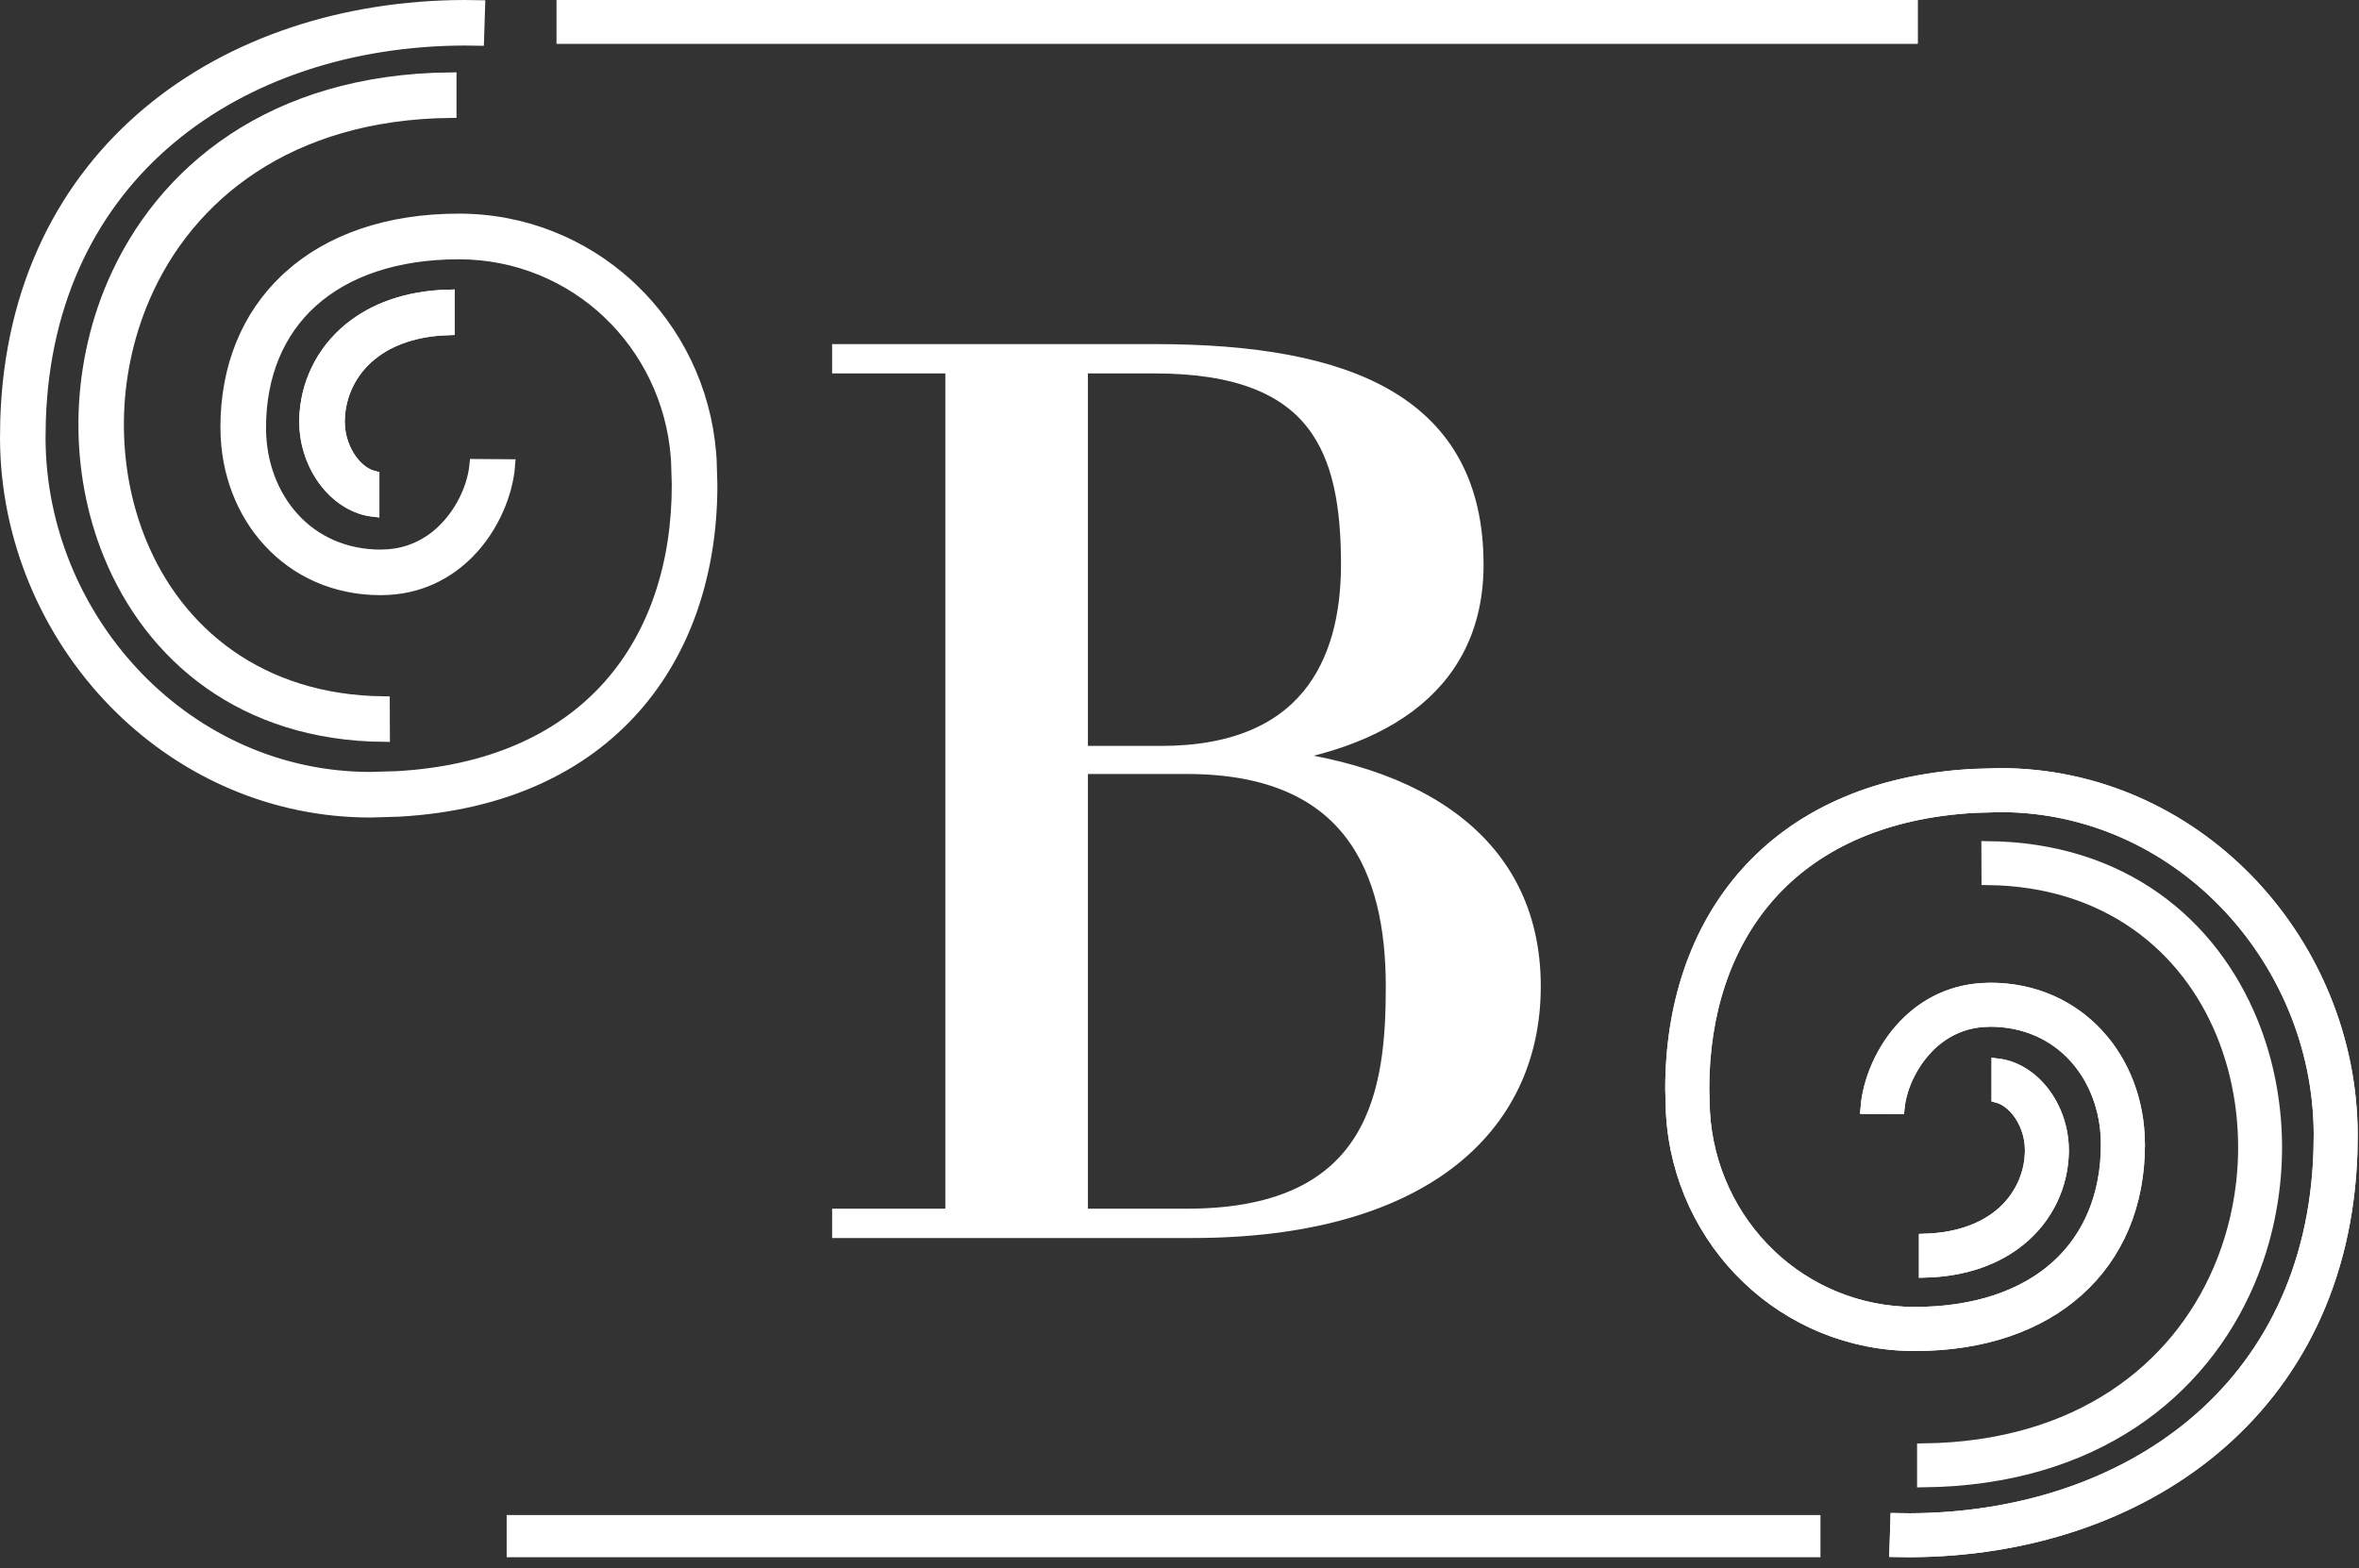 <?xml version="1.0" encoding="UTF-8"?> <svg xmlns="http://www.w3.org/2000/svg" width="191" height="127" viewBox="0 0 191 127" fill="none"><rect x="0" y="0" width="191" height="127" fill="#333333" stroke="none"/><path fill-rule="evenodd" clip-rule="evenodd" d="M99.739 61.34C111.324 60.333 119.183 55.597 119.183 45.724C119.183 33.032 109.31 28.8 93.493 28.8H68.309V29.304H77.476V98.815H68.309V99.319H96.516C114.75 99.319 123.816 91.26 123.816 79.876C123.816 67.989 113.944 62.146 99.739 61.34ZM93.493 29.304C106.993 29.304 109.511 36.355 109.511 45.724C109.511 53.885 105.986 61.34 93.998 61.34H87.147V29.304H93.493ZM96.113 98.815H87.147V61.743H96.113C109.712 61.743 113.138 70.406 113.138 79.876C113.138 88.035 112.03 98.815 96.113 98.815Z" fill="white" stroke="white" stroke-width="1.871"></path><path d="M170.603 92.664L170.6 92.553C170.579 89.842 169.619 87.342 167.96 85.536H167.959C166.315 83.75 163.956 82.644 161.145 82.644H161.127L161.11 82.645L161.009 82.652C158.929 82.673 157.279 83.562 156.099 84.771C154.664 86.237 153.86 88.165 153.706 89.727L151.139 89.707C151.3 87.621 152.34 84.951 154.26 82.988V82.987C155.891 81.312 158.155 80.109 161.034 80.087H161.046L161.057 80.086L161.149 80.082C164.746 80.085 167.739 81.518 169.842 83.802H169.843C171.923 86.059 173.137 89.168 173.163 92.557L173.164 92.565V92.573L173.169 92.698C173.164 97.591 171.401 101.641 168.239 104.479H168.238C165.124 107.283 160.622 108.905 155.032 108.905C149.773 108.905 145.035 106.848 141.522 103.498C137.979 100.113 135.685 95.403 135.387 90.169L135.328 88.218C135.324 81.457 137.309 75.345 141.347 70.79L141.346 70.789C145.385 66.235 151.47 63.231 159.721 62.766L161.942 62.702C169.801 62.703 176.824 66.017 181.921 71.237C186.989 76.429 190.158 83.521 190.381 91.088L190.394 91.822L190.374 93.288C190.044 103.78 185.777 111.846 179.247 117.302C172.76 122.722 164.019 125.568 154.642 125.603L153.479 125.587L153.56 123.029L154.626 123.044H154.635C163.378 123.014 171.553 120.391 177.601 115.334C183.608 110.316 187.511 102.863 187.812 93.213V93.206L187.833 91.839V91.83C187.809 84.669 184.866 77.924 180.082 73.022H180.081C175.451 68.284 169.072 65.26 161.932 65.265H161.925L161.917 65.266L159.872 65.326L159.858 65.327C152.645 65.733 147.235 68.23 143.604 72.106L143.259 72.486C139.631 76.579 137.884 82.121 137.893 88.219V88.234L137.945 90.005L137.946 90.018C138.202 94.58 140.201 98.692 143.286 101.639V101.64C146.334 104.546 150.462 106.335 155.032 106.335V106.334C159.898 106.335 163.837 104.99 166.528 102.574C169.171 100.201 170.603 96.774 170.603 92.677V92.664Z" fill="white" stroke="white"></path><path d="M160.925 68.615C171.854 68.717 179.062 74.797 182.313 82.755C183.566 85.823 184.222 89.173 184.268 92.553L184.269 93.229C184.225 96.855 183.482 100.512 182.031 103.886C178.236 112.712 169.593 119.801 155.719 119.945V117.387C168.312 117.242 176.225 110.877 179.673 102.871C180.999 99.791 181.674 96.477 181.712 93.207C181.746 90.129 181.228 87.073 180.167 84.27L179.948 83.712C177.069 76.668 170.634 71.285 160.935 71.172L160.925 68.615Z" fill="white" stroke="white"></path><path d="M161.747 86.217C163.1 86.376 164.403 87.164 165.37 88.381C166.35 89.611 167.008 91.311 167.008 93.143V93.318C166.949 95.96 165.79 98.566 163.516 100.409C161.697 101.882 159.152 102.878 155.867 102.964V100.406C158.284 100.33 160.202 99.678 161.608 98.652L161.901 98.427C163.554 97.086 164.408 95.187 164.449 93.277V93.272L164.451 93.122V93.112C164.444 91.906 164.013 90.788 163.37 89.975L163.369 89.974L163.161 89.731C162.758 89.293 162.27 88.948 161.747 88.81V86.217Z" fill="white" stroke="white"></path><path d="M146.896 123.189V125.604H41.523V123.189H146.896Z" fill="white" stroke="white"></path><path d="M170.603 92.664L170.6 92.553C170.579 89.842 169.619 87.342 167.96 85.536H167.959C166.315 83.75 163.956 82.644 161.145 82.644H161.127L161.11 82.645L161.009 82.652C158.929 82.673 157.279 83.562 156.099 84.771C154.664 86.237 153.86 88.165 153.706 89.727L151.139 89.707C151.3 87.621 152.34 84.951 154.26 82.988V82.987C155.891 81.312 158.155 80.109 161.034 80.087H161.046L161.057 80.086L161.149 80.082C164.746 80.085 167.739 81.518 169.842 83.802H169.843C171.923 86.059 173.137 89.168 173.163 92.557L173.164 92.565V92.573L173.169 92.698C173.164 97.591 171.401 101.641 168.239 104.479H168.238C165.124 107.283 160.622 108.905 155.032 108.905C149.773 108.905 145.035 106.848 141.522 103.498C137.979 100.113 135.685 95.403 135.387 90.169L135.328 88.218C135.324 81.457 137.309 75.345 141.347 70.79L141.346 70.789C145.385 66.235 151.47 63.231 159.721 62.766L161.942 62.702C169.801 62.703 176.824 66.017 181.921 71.237C186.989 76.429 190.158 83.521 190.381 91.088L190.394 91.822L190.374 93.288C190.044 103.78 185.777 111.846 179.247 117.302C172.76 122.722 164.019 125.568 154.642 125.603L153.479 125.587L153.56 123.029L154.626 123.044H154.635C163.378 123.014 171.553 120.391 177.601 115.334C183.608 110.316 187.511 102.863 187.812 93.213V93.206L187.833 91.839V91.83C187.809 84.669 184.866 77.924 180.082 73.022H180.081C175.451 68.284 169.072 65.26 161.932 65.265H161.925L161.917 65.266L159.872 65.326L159.858 65.327C152.645 65.733 147.235 68.23 143.604 72.106L143.259 72.486C139.631 76.579 137.884 82.121 137.893 88.219V88.234L137.945 90.005L137.946 90.018C138.202 94.58 140.201 98.692 143.286 101.639V101.64C146.334 104.546 150.462 106.335 155.032 106.335V106.334C159.898 106.335 163.837 104.99 166.528 102.574C169.171 100.201 170.603 96.774 170.603 92.677V92.664Z" fill="white" stroke="white"></path><path d="M161.747 86.217C163.1 86.376 164.403 87.164 165.37 88.381C166.35 89.611 167.008 91.311 167.008 93.143V93.318C166.949 95.96 165.79 98.566 163.516 100.409C161.697 101.882 159.152 102.878 155.867 102.964V100.406C158.284 100.33 160.202 99.678 161.608 98.652L161.901 98.427C163.554 97.086 164.408 95.187 164.449 93.277V93.272L164.451 93.122V93.112C164.444 91.906 164.013 90.788 163.37 89.975L163.369 89.974L163.161 89.731C162.758 89.293 162.27 88.948 161.747 88.81V86.217Z" fill="white" stroke="white"></path><path d="M38.778 0.517L38.694 3.203L37.572 3.188H37.563C28.509 3.22 20.044 5.935 13.782 11.17C7.563 16.366 3.522 24.084 3.21 34.076V34.084L3.188 35.499V35.508C3.213 42.69 6.073 49.469 10.755 54.499L11.214 54.981C16.008 59.886 22.611 63.016 30.004 63.011H30.019L32.138 62.948V62.949L32.151 62.948C39.62 62.527 45.22 59.941 48.977 55.929L49.336 55.537C53.091 51.3 54.9 45.563 54.891 39.248V39.235L54.836 37.399L54.835 37.386L54.806 36.945C54.441 32.4 52.402 28.314 49.309 25.359V25.358C46.154 22.351 41.883 20.498 37.152 20.498C32.115 20.498 28.038 21.891 25.254 24.39C22.52 26.844 21.039 30.39 21.039 34.63V34.643L21.042 34.757C21.062 37.562 22.056 40.148 23.773 42.016V42.017C25.471 43.863 27.912 45.006 30.819 45.006H30.836L30.852 45.005L30.957 44.998C33.108 44.978 34.814 44.057 36.034 42.807C37.522 41.286 38.353 39.285 38.508 37.669L41.204 37.689C41.042 39.856 39.964 42.639 37.966 44.682H37.965C36.272 46.42 33.922 47.67 30.934 47.692H30.923L30.912 47.693L30.815 47.697C27.084 47.693 23.978 46.208 21.796 43.837L21.795 43.836C19.637 41.495 18.377 38.271 18.35 34.755V34.74L18.345 34.61C18.349 29.694 20.065 25.598 23.154 22.67L23.458 22.39C26.689 19.482 31.358 17.8 37.152 17.8C42.436 17.8 47.212 19.803 50.816 23.086L51.161 23.408C54.723 26.811 57.068 31.505 57.489 36.734L57.523 37.242L57.584 39.264C57.585 46.267 55.528 52.598 51.345 57.318C47.157 62.04 40.847 65.153 32.295 65.635L30.004 65.703L29.242 65.693C21.399 65.488 14.403 62.1 9.282 56.856C3.861 51.302 0.536 43.651 0.5 35.525L0.521 33.998C0.863 23.122 5.285 14.761 12.055 9.105C18.779 3.487 27.837 0.537 37.556 0.5L38.778 0.517Z" fill="white" stroke="white"></path><path d="M36.462 9.048C23.412 9.193 15.215 15.786 11.645 24.077C10.271 27.265 9.572 30.696 9.533 34.082C9.495 37.48 10.108 40.854 11.359 43.91C14.341 51.206 21.008 56.779 31.058 56.89L31.068 59.576C19.728 59.476 12.249 53.172 8.876 44.916C7.491 41.525 6.81 37.799 6.85 34.059C6.895 30.3 7.664 26.509 9.168 23.011C13.104 13.857 22.071 6.505 36.462 6.361V9.048Z" fill="white" stroke="white"></path><path d="M36.309 26.641C33.621 26.722 31.53 27.491 30.051 28.688H30.05C28.342 30.073 27.46 32.036 27.418 34.01V34.015L27.416 34.171V34.18C27.423 35.425 27.868 36.58 28.531 37.419L28.532 37.42C28.987 37.993 29.578 38.457 30.217 38.622V41.343C28.803 41.183 27.441 40.362 26.432 39.093L26.431 39.092C25.413 37.815 24.73 36.051 24.73 34.148V33.967C24.792 31.224 25.995 28.52 28.355 26.606C30.246 25.075 32.893 24.04 36.309 23.954V26.641Z" fill="white" stroke="white"></path><path d="M154.769 0.5V3.037H45.566V0.5H154.769Z" fill="white" stroke="white"></path><path d="M36.309 26.641C33.621 26.722 31.53 27.491 30.051 28.688H30.05C28.342 30.073 27.46 32.036 27.418 34.01V34.015L27.416 34.171V34.18C27.423 35.425 27.868 36.58 28.531 37.419L28.532 37.42C28.987 37.993 29.578 38.457 30.217 38.622V41.343C28.803 41.183 27.441 40.362 26.432 39.093L26.431 39.092C25.413 37.815 24.73 36.051 24.73 34.148V33.967C24.792 31.224 25.995 28.52 28.355 26.606C30.246 25.075 32.893 24.04 36.309 23.954V26.641Z" fill="white" stroke="white"></path><path d="M154.769 0.5V3.037H45.566V0.5H154.769Z" fill="white" stroke="white"></path></svg> 
